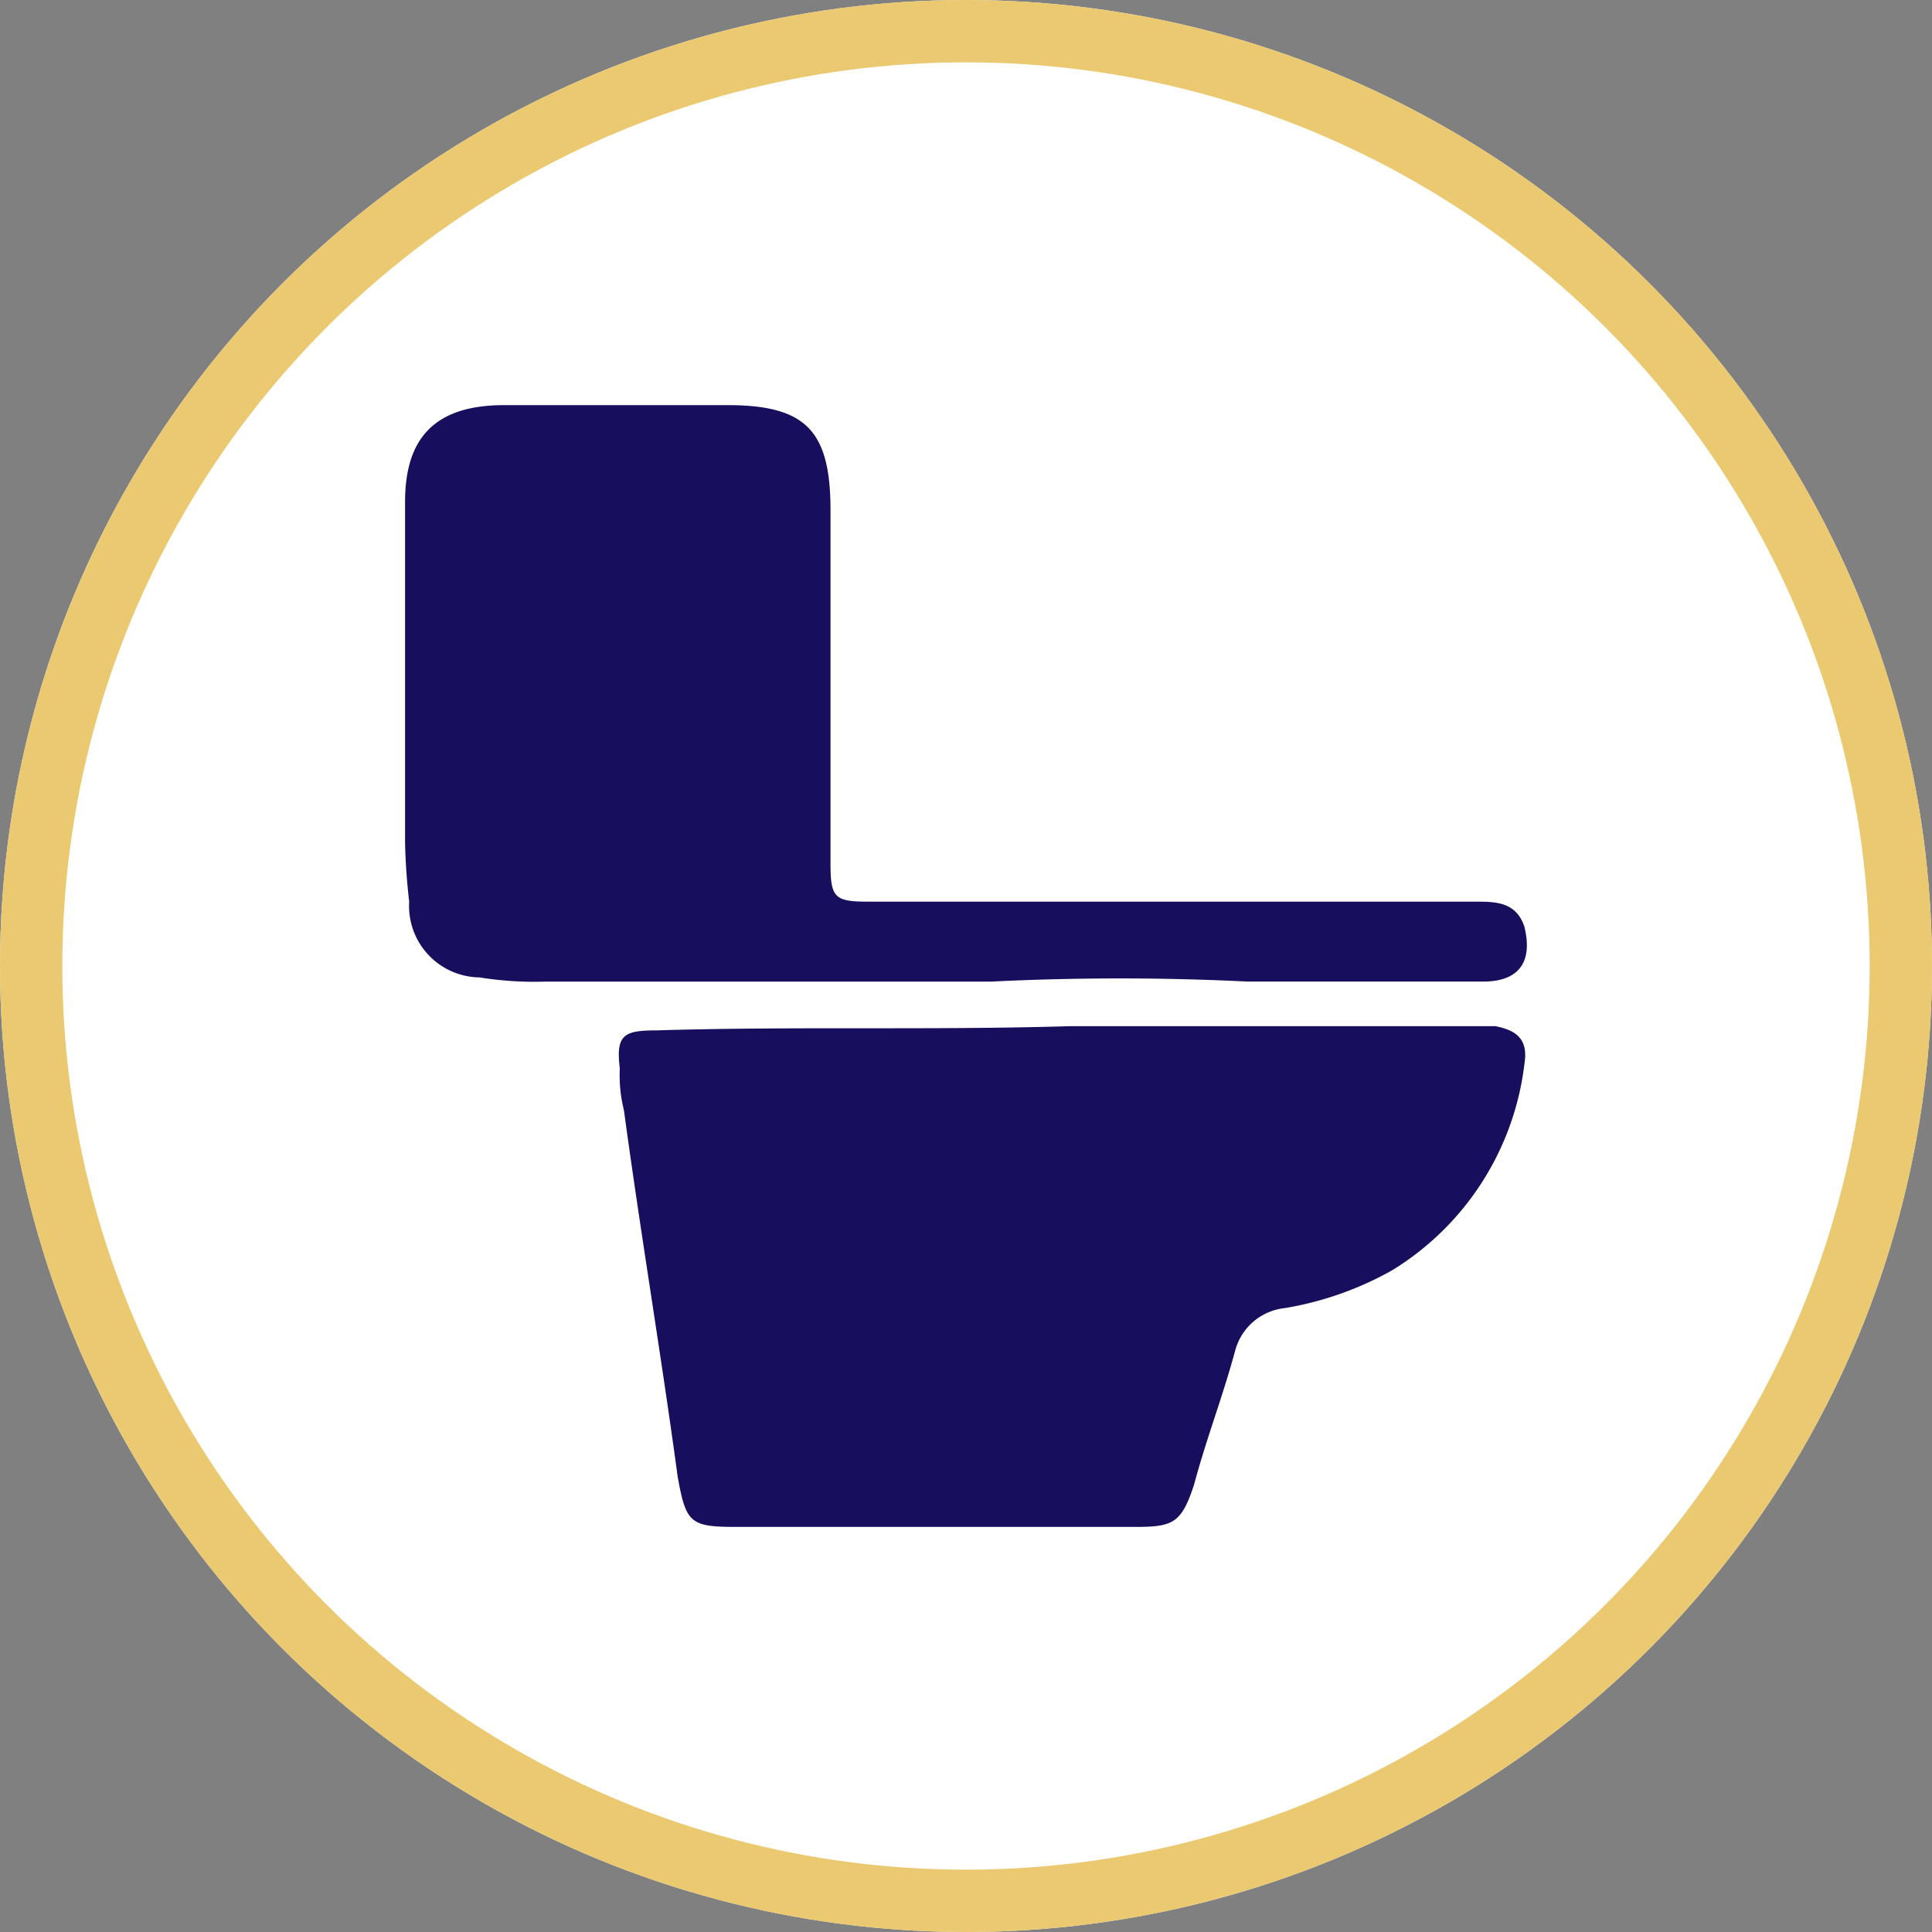 <svg xmlns="http://www.w3.org/2000/svg" width="62" height="62" viewBox="0 0 62 62">
    <rect x="0" y="0" width="62" height="62" fill="#808080" stroke="none"/>
    <defs>
        <clipPath id="hzhgcnn5pa">
            <path data-name="Rectangle 1305" style="stroke:#707070;fill:#fff" d="M0 0h36v36H0z"/>
        </clipPath>
    </defs>
    <g data-name="Ellipse 9386" style="stroke:#ebc971;stroke-width:2px;fill:#fff">
        <circle cx="31" cy="31" r="31" style="stroke:none"/>
        <circle cx="31" cy="31" r="30" style="fill:none"/>
    </g>
    <g data-name="diarrhea-icon" style="clip-path:url(#hzhgcnn5pa)" transform="translate(12.999 13.001)">
        <path data-name="Path 84171" d="M29.667 44.306H43.32c.663.135 1.06.405.928 1.215a9.02 9.02 0 0 1-4.241 6.617 10.534 10.534 0 0 1-3.446 1.215 1.852 1.852 0 0 0-1.591 1.35c-.4 1.486-.928 2.836-1.325 4.322-.4 1.215-.663 1.35-1.856 1.35H18.93c-1.458 0-1.591-.135-1.856-1.62-.53-3.916-1.193-7.833-1.723-11.749a4.667 4.667 0 0 1-.133-1.35c-.132-1.08.133-1.215 1.193-1.215 4.374-.135 8.749 0 13.255-.135" transform="translate(-8.327 -24.376)" style="fill:#170f5e"/>
        <path data-name="Path 84172" d="M18.822 19.5H4.507a11.213 11.213 0 0 1-2.121-.135 2.292 2.292 0 0 1-2.254-2.431A20.344 20.344 0 0 1 0 14.1V4.106C0 2.08.928 1 3.181 1h7.158c2.519 0 3.314.81 3.314 3.376v11.343c0 1.081.132 1.215 1.193 1.215h19.485c.663 0 1.325 0 1.591.81.265 1.08-.133 1.755-1.325 1.755h-7.556a83.416 83.416 0 0 0-8.218 0" transform="translate(0 -1)" style="fill:#170f5e"/>
    </g>
</svg>
